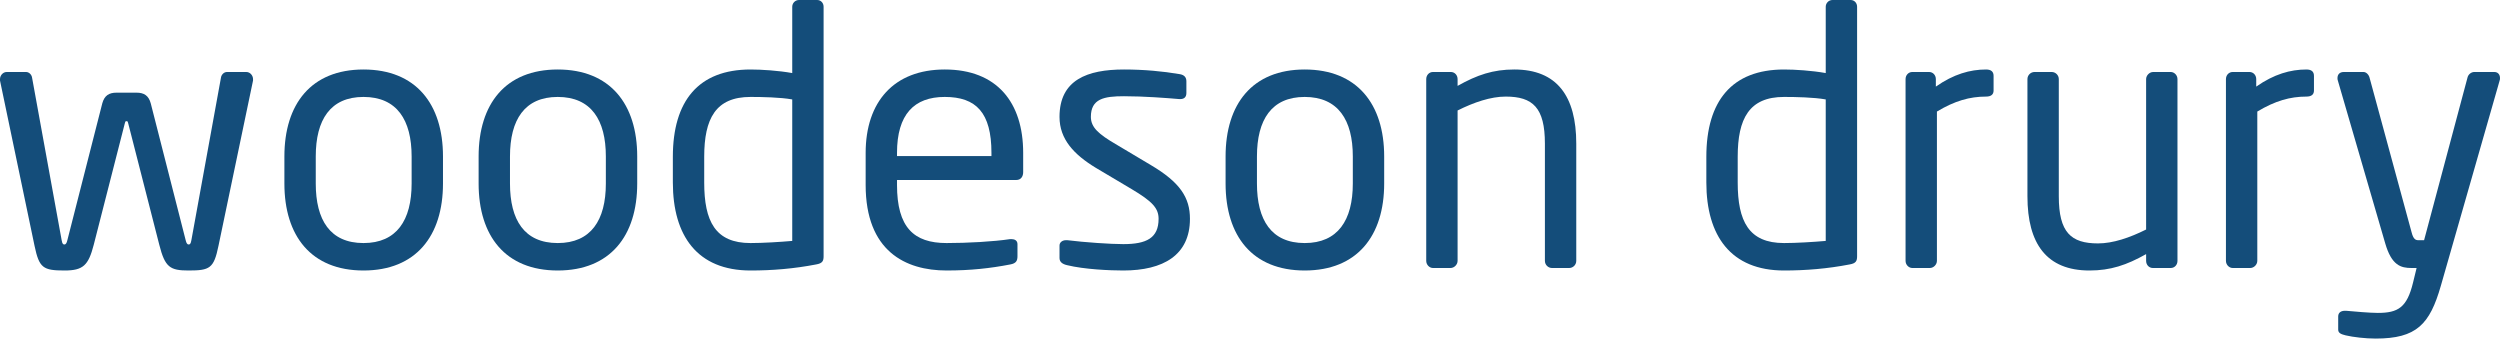 <!-- Generator: Adobe Illustrator 22.1.0, SVG Export Plug-In  -->
<svg version="1.1"
	 xmlns="http://www.w3.org/2000/svg" xmlns:xlink="http://www.w3.org/1999/xlink" xmlns:a="http://ns.adobe.com/AdobeSVGViewerExtensions/3.0/"
	 x="0px" y="0px" width="2104.474px" height="285.003px" viewBox="0 0 2104.474 285.003"
	 style="enable-background:new 0 0 2104.474 285.003;" xml:space="preserve">
<style type="text/css">
	.st0{fill:#144D7A;}
</style>
<defs>
</defs>
<g>
	<path class="st0" d="M213.002,67.801l-29.1,139.202c-3.9,18.9-7.2,20.7-25.2,20.7c-15.601,0-19.801-2.7-24.601-21.6
		l-26.101-102.001c-0.6-2.1-0.6-2.1-1.5-2.1c-0.899,0-0.899,0-1.5,2.1l-26.1,102.001c-4.5,17.4-9,21.6-24.601,21.6
		c-18,0-21.3-2.1-25.2-20.7L0,67.801c0-0.3,0-0.9,0-1.2c0-3,2.4-6,5.7-6h16.2c2.7,0,4.8,2.4,5.101,4.8L51.9,202.202
		c0.601,3.6,1.5,3.6,2.4,3.6s1.8-0.9,2.4-3.6l29.4-115.201c1.8-6.6,5.699-9,12-9h16.8c6.3,0,10.2,2.4,12,9l29.4,115.201
		c0.6,2.7,1.5,3.6,2.4,3.6c0.899,0,1.8,0,2.399-3.6l24.9-136.801c0.3-2.4,2.4-4.8,5.101-4.8h16.2c3.3,0,5.699,3,5.699,6
		C213.002,66.901,213.002,67.501,213.002,67.801z"/>
	<path class="st0" d="M305.999,227.702c-44.101,0-66.601-29.1-66.601-73.2v-22.8c0-44.101,22.5-73.201,66.601-73.201
		s66.901,29.1,66.901,73.201v22.8C372.9,198.602,350.1,227.702,305.999,227.702z M346.5,131.702
		c0-30.601-12.301-50.101-40.501-50.101c-27.9,0-40.2,19.2-40.2,50.101v22.8c0,30.6,12,50.101,40.2,50.101
		c27.9,0,40.501-19.2,40.501-50.101V131.702z"/>
	<path class="st0" d="M469.498,227.702c-44.101,0-66.601-29.1-66.601-73.2v-22.8c0-44.101,22.5-73.201,66.601-73.201
		s66.901,29.1,66.901,73.201v22.8C536.399,198.602,513.599,227.702,469.498,227.702z M509.999,131.702
		c0-30.601-12.301-50.101-40.501-50.101c-27.9,0-40.2,19.2-40.2,50.101v22.8c0,30.6,12,50.101,40.2,50.101
		c27.9,0,40.501-19.2,40.501-50.101V131.702z"/>
	<path class="st0" d="M686.998,222.603c-18.601,3.6-36.9,5.1-55.201,5.1c-44.7,0-65.4-29.1-65.4-74.101v-21.6
		c0-47.101,21.601-73.5,65.4-73.5c9.301,0,23.4,0.9,35.101,3V5.7c0-3,2.4-5.7,5.7-5.7h15.3c3,0,5.4,2.4,5.4,5.7v210.002
		C693.298,219.603,692.397,221.703,686.998,222.603z M666.897,83.701c-9.9-1.8-25.5-2.1-35.101-2.1c-29.399,0-39,18.3-39,50.4v21.6
		c0,32.701,9.3,51.001,39,51.001c10.2,0,24.9-0.9,35.101-1.8V83.701z"/>
	<path class="st0" d="M855.593,151.502h-100.5v4.2c0,35.701,14.101,48.901,41.7,48.901c17.4,0,39.6-1.2,53.4-3.3
		c0.601,0,0.9,0,1.5,0c2.4,0,4.801,1.2,4.801,4.2v10.2c0,3.9-1.2,6-6,6.9c-17.101,3.3-33.6,5.1-53.701,5.1
		c-34.5,0-68.101-16.2-68.101-72v-27c0-42.9,23.7-70.201,66.601-70.201c43.8,0,66,27.6,66,70.201v16.2
		C861.293,148.802,859.194,151.502,855.593,151.502z M834.593,128.702c0-33.9-12.9-47.101-39.3-47.101
		c-25.8,0-40.2,14.7-40.2,47.101v2.7h79.5V128.702z"/>
	<path class="st0" d="M945.59,227.702c-11.101,0-32.701-0.899-47.401-4.5c-3.899-0.9-6.3-2.7-6.3-6v-10.5c0-2.7,2.4-4.5,5.4-4.5
		c0.6,0,0.899,0,1.2,0c14.399,1.8,36.3,3.3,47.101,3.3c19.5,0,29.7-5.1,29.7-21.3c0-9-5.4-14.7-22.501-24.9l-30.3-18
		c-18.301-11.1-30.601-24-30.601-42.9c0-31.2,23.4-39.9,54.301-39.9c16.8,0,32.7,1.5,46.801,3.9c3.899,0.6,5.699,2.7,5.699,6v9.9
		c0,3.6-2.1,5.1-5.1,5.1c-0.3,0-0.6,0-0.9,0c-10.5-0.9-29.7-2.4-46.5-2.4s-27.9,2.1-27.9,17.4c0,9,6.9,14.7,20.7,22.8l29.7,17.7
		c24.9,14.7,33,27.6,33,45.3C1001.69,214.802,979.19,227.702,945.59,227.702z"/>
	<path class="st0" d="M1098.287,227.702c-44.101,0-66.601-29.1-66.601-73.2v-22.8c0-44.101,22.5-73.201,66.601-73.201
		s66.901,29.1,66.901,73.201v22.8C1165.188,198.602,1142.387,227.702,1098.287,227.702z M1138.788,131.702
		c0-30.601-12.301-50.101-40.501-50.101c-27.9,0-40.2,19.2-40.2,50.101v22.8c0,30.6,12,50.101,40.2,50.101
		c27.9,0,40.501-19.2,40.501-50.101V131.702z"/>
	<path class="st0" d="M1320.886,225.603h-14.399c-3.301,0-6.001-2.7-6.001-6v-98.701c0-30.3-10.199-39.6-33-39.6
		c-12.6,0-26.7,4.8-40.5,11.7v126.602c0,3-2.7,6-6,6h-14.7c-3,0-5.7-2.7-5.7-6V66.601c0-3.3,2.399-6,5.7-6h15c3.3,0,5.7,2.7,5.7,6
		v5.7c16.5-9.3,30-13.8,47.7-13.8c36,0,52.2,22.5,52.2,62.4v98.701C1326.886,222.902,1324.186,225.603,1320.886,225.603z"/>
	<path class="st0" d="M1556.983,222.603c-18.601,3.6-36.9,5.1-55.201,5.1c-44.7,0-65.4-29.1-65.4-74.101v-21.6
		c0-47.101,21.601-73.5,65.4-73.5c9.301,0,23.4,0.9,35.101,3V5.7c0-3,2.4-5.7,5.7-5.7h15.3c3,0,5.4,2.4,5.4,5.7v210.002
		C1563.283,219.603,1562.382,221.703,1556.983,222.603z M1536.882,83.701c-9.899-1.8-25.5-2.1-35.101-2.1c-29.399,0-39,18.3-39,50.4
		v21.6c0,32.701,9.3,51.001,39,51.001c10.2,0,24.9-0.9,35.101-1.8V83.701z"/>
	<path class="st0" d="M1671.878,81.301c-13.801,0-26.4,3.6-41.4,12.6v125.701c0,3-2.7,6-6,6h-14.7c-3,0-5.7-2.7-5.7-6V66.601
		c0-3.3,2.399-6,5.7-6h14.1c3.3,0,5.7,2.7,5.7,6v6.3c15-10.5,28.801-14.4,42.301-14.4c4.2,0,6.3,1.8,6.3,5.4v12.3
		C1678.178,79.501,1676.079,81.301,1671.878,81.301z"/>
	<path class="st0" d="M1827.277,225.603h-15c-3.3,0-5.7-2.7-5.7-6v-5.7c-16.5,9.3-30,13.8-47.7,13.8c-36,0-52.2-22.5-52.2-62.4
		V66.601c0-3.3,2.7-6,6-6h14.4c3.3,0,6,2.7,6,6v98.701c0,30.3,10.2,39.601,33,39.601c12.601,0,26.7-4.8,40.5-11.7V66.601
		c0-3,2.7-6,6.001-6h14.699c3.001,0,5.7,2.7,5.7,6v153.001C1832.977,222.902,1830.578,225.603,1827.277,225.603z"/>
	<path class="st0" d="M1941.575,81.301c-13.801,0-26.4,3.6-41.4,12.6v125.701c0,3-2.7,6-6,6h-14.7c-3,0-5.7-2.7-5.7-6V66.601
		c0-3.3,2.399-6,5.7-6h14.1c3.3,0,5.7,2.7,5.7,6v6.3c15-10.5,28.801-14.4,42.301-14.4c4.2,0,6.3,1.8,6.3,5.4v12.3
		C1947.875,79.501,1945.775,81.301,1941.575,81.301z"/>
	<path class="st0" d="M2104.173,67.801l-49.5,172.802c-9.3,32.4-20.4,44.4-54.9,44.4c-8.4,0-18.9-1.2-25.2-2.7
		c-3.601-0.899-6.301-1.8-6.301-4.8v-11.1c0-3.301,2.4-4.801,5.7-4.801c0.3,0,0.601,0,0.9,0c6.6,0.601,20.1,1.801,26.7,1.801
		c17.1,0,24.601-4.5,29.7-25.501l3-12.3h-4.2c-9,0-16.8-2.1-22.2-20.7l-39.9-137.102c-0.3-0.6-0.3-1.5-0.3-2.1c0-3,1.8-5.1,5.4-5.1
		h16.5c2.399,0,4.5,2.4,5.1,4.8l35.4,130.201c1.5,6,3.601,6.6,5.7,6.6h4.8l36.601-137.101c0.6-2.4,3-4.5,5.7-4.5h16.8
		c3,0,4.801,2.1,4.801,5.1C2104.474,66.301,2104.474,67.201,2104.173,67.801z"/>
</g>
</svg>